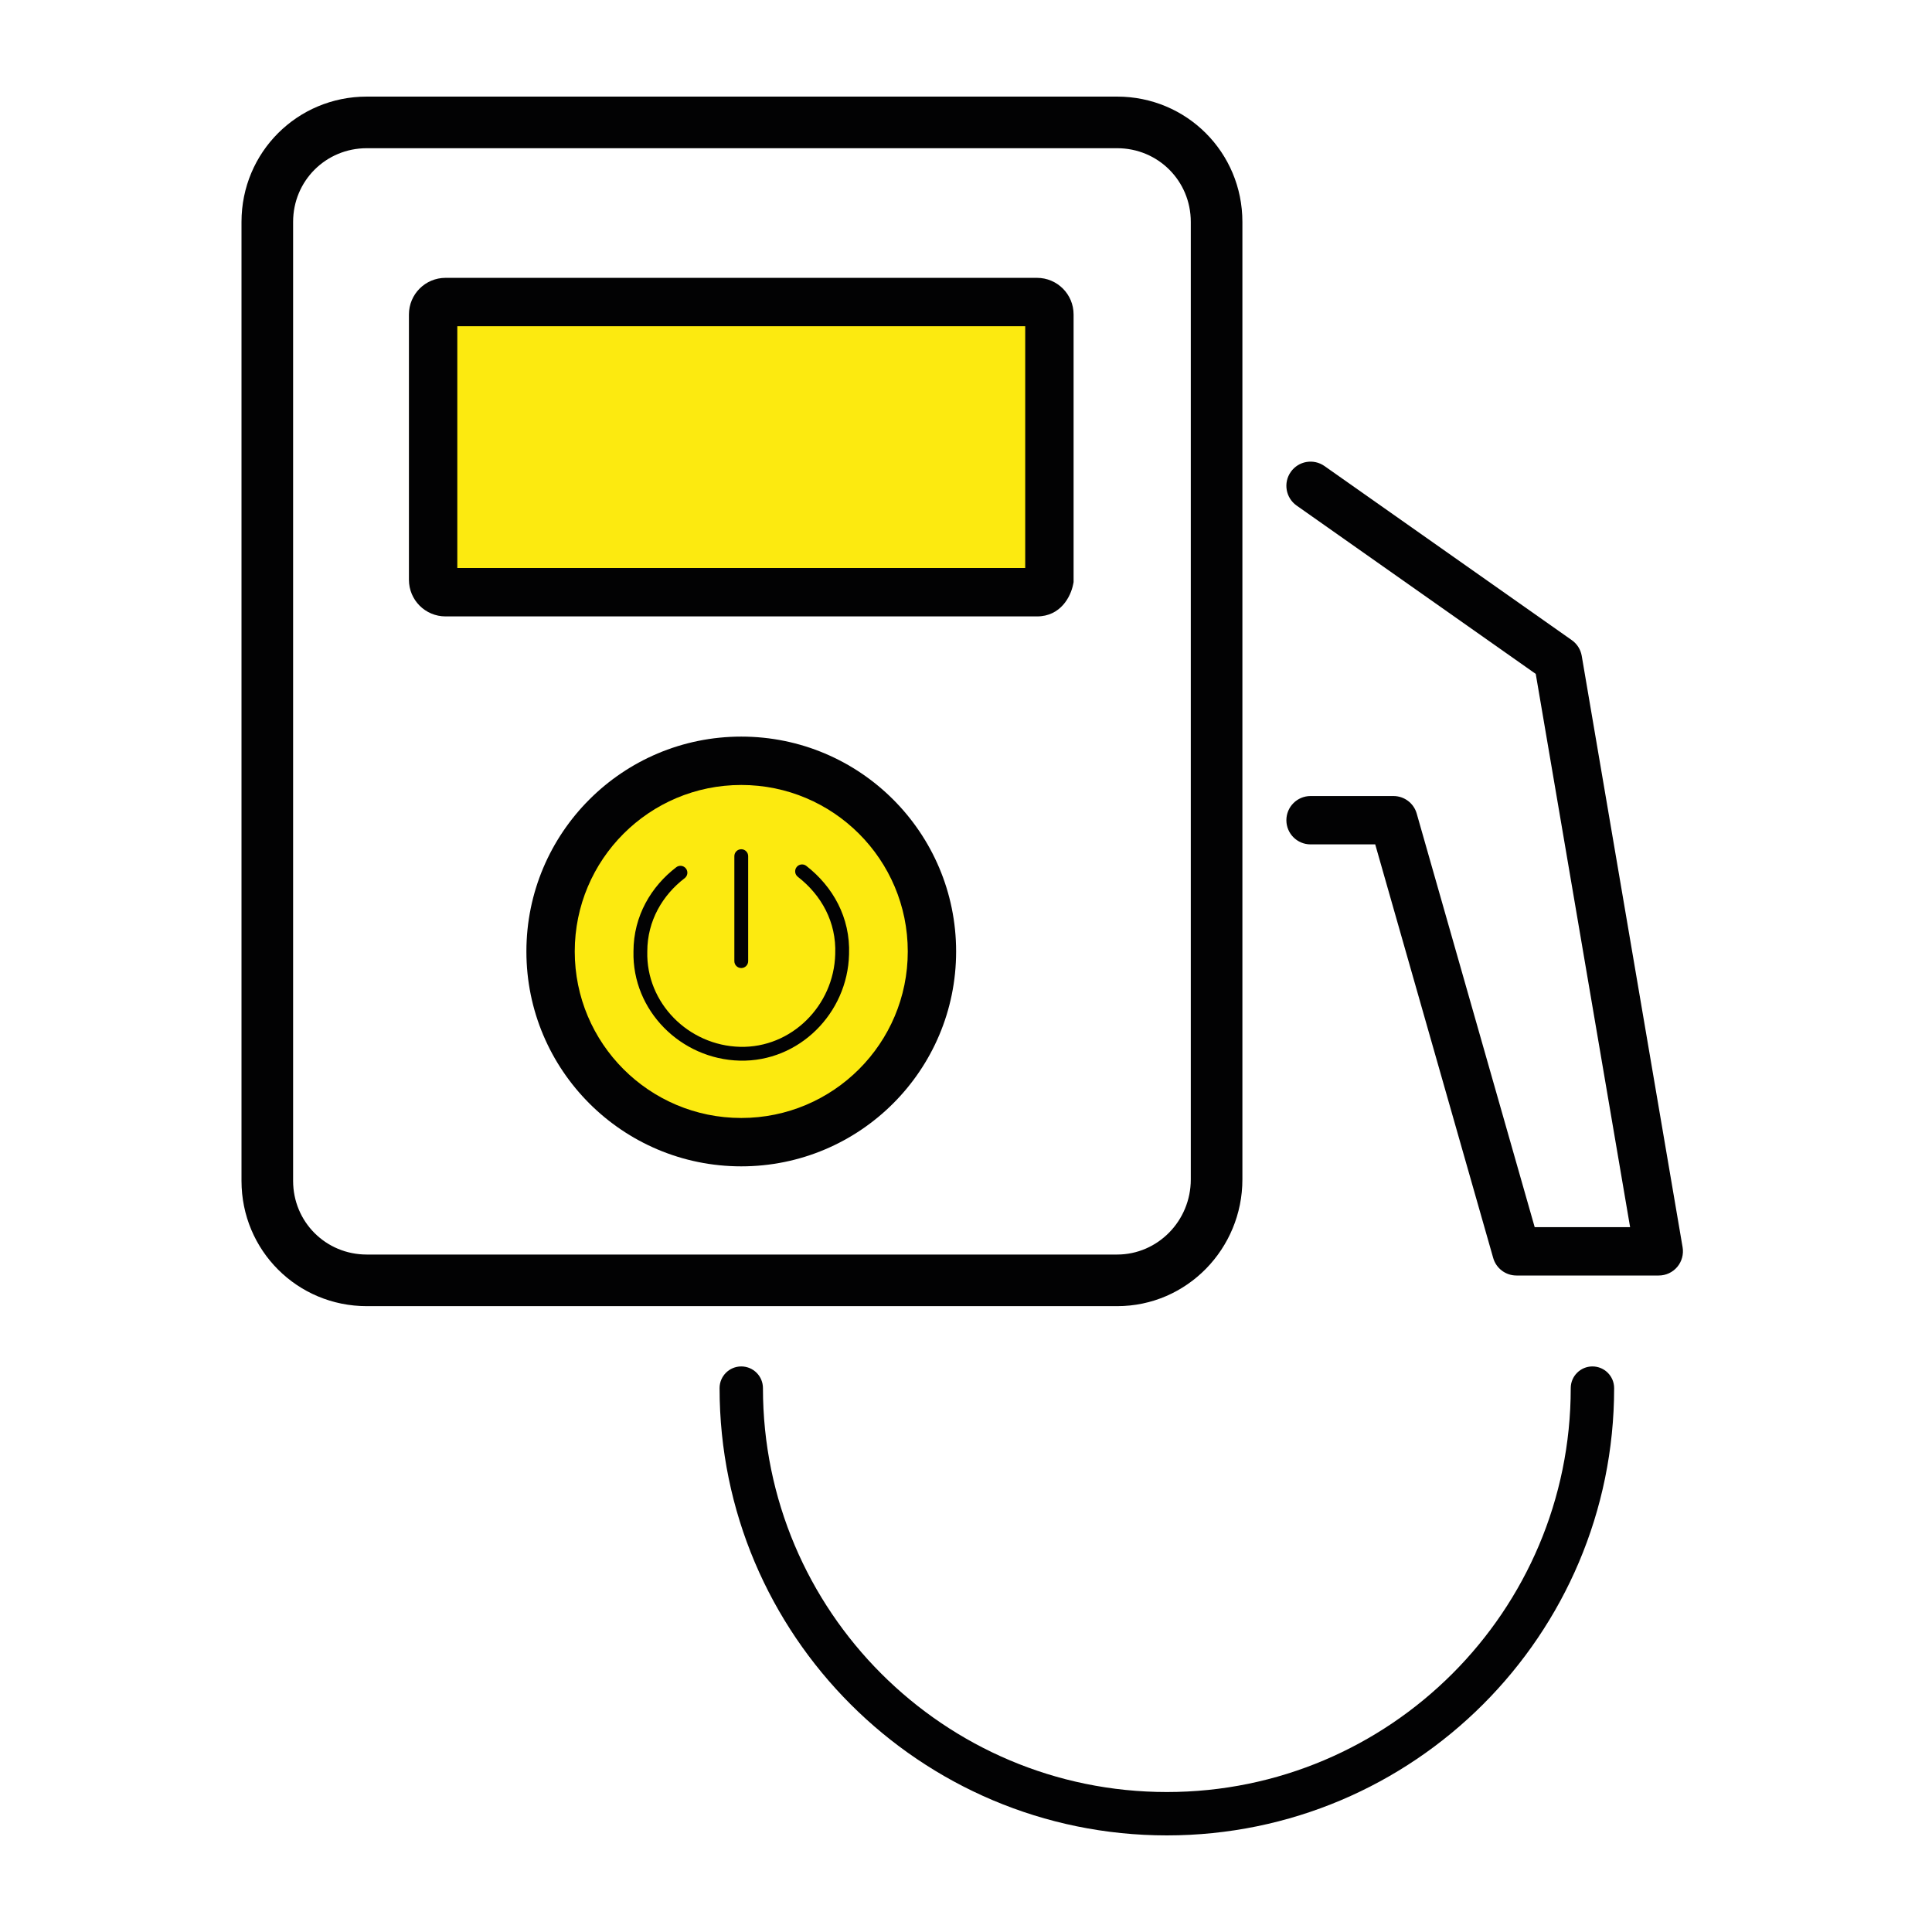 <?xml version="1.0"?>
<svg xmlns="http://www.w3.org/2000/svg" width="80" height="80" viewBox="0 0 80 80" fill="none">
<path d="M42.938 24.522H18.45C18.163 24.522 17.935 24.294 17.935 24.007V13.022C17.935 12.736 18.163 12.507 18.45 12.507H42.938C43.224 12.507 43.453 12.736 43.453 13.022V24.007C43.396 24.294 43.224 24.522 42.938 24.522Z" fill="#FCEA10"/>
<path d="M30.694 47.295C35.055 47.295 38.59 43.76 38.59 39.399C38.59 35.038 35.055 31.503 30.694 31.503C26.333 31.503 22.798 35.038 22.798 39.399C22.798 43.76 26.333 47.295 30.694 47.295Z" fill="#FCEA10"/>
<path fill-rule="evenodd" clip-rule="evenodd" d="M15.188 6.137C13.49 6.137 12.137 7.49 12.137 9.188V48.897C12.137 50.595 13.49 51.948 15.188 51.948H46.257C47.936 51.948 49.308 50.557 49.308 48.839V9.188C49.308 7.49 47.955 6.137 46.257 6.137H15.188ZM10 9.188C10 6.309 12.309 4 15.188 4H46.257C49.136 4 51.445 6.309 51.445 9.188V48.839C51.445 51.699 49.155 54.085 46.257 54.085H15.188C12.309 54.085 10 51.775 10 48.897V9.188Z" fill="#020203"/>
<path fill-rule="evenodd" clip-rule="evenodd" d="M18.936 13.508V23.521H42.452V13.508H18.936ZM16.933 13.022C16.933 12.183 17.61 11.505 18.45 11.505H42.938C43.777 11.505 44.455 12.183 44.455 13.022V24.107L44.435 24.204C44.335 24.704 43.92 25.524 42.938 25.524H18.45C17.61 25.524 16.933 24.846 16.933 24.007V13.022Z" fill="#020203"/>
<path fill-rule="evenodd" clip-rule="evenodd" d="M30.694 32.504C26.886 32.504 23.799 35.591 23.799 39.399C23.799 43.206 26.886 46.293 30.694 46.293C34.502 46.293 37.589 43.206 37.589 39.399C37.589 35.591 34.502 32.504 30.694 32.504ZM21.797 39.399C21.797 34.485 25.78 30.501 30.694 30.501C35.608 30.501 39.591 34.485 39.591 39.399C39.591 44.312 35.608 48.296 30.694 48.296C25.78 48.296 21.797 44.312 21.797 39.399Z" fill="#020203"/>
<path fill-rule="evenodd" clip-rule="evenodd" d="M30.694 35.165C30.852 35.165 30.98 35.293 30.98 35.451V39.799C30.98 39.957 30.852 40.085 30.694 40.085C30.536 40.085 30.408 39.957 30.408 39.799V35.451C30.408 35.293 30.536 35.165 30.694 35.165ZM32.986 35.904C33.083 35.78 33.262 35.757 33.387 35.854C34.478 36.702 35.217 37.987 35.157 39.522C35.095 41.96 33.084 43.98 30.63 43.919C28.193 43.858 26.172 41.848 26.231 39.395C26.232 37.922 26.971 36.699 28.003 35.91C28.128 35.814 28.308 35.838 28.404 35.964C28.5 36.089 28.476 36.269 28.35 36.364C27.438 37.062 26.803 38.127 26.803 39.399V39.406C26.75 41.528 28.505 43.293 30.644 43.347C32.766 43.4 34.531 41.645 34.585 39.506L34.585 39.502C34.638 38.177 34.005 37.059 33.036 36.306C32.911 36.209 32.889 36.029 32.986 35.904Z" fill="#020203"/>
<path fill-rule="evenodd" clip-rule="evenodd" d="M53.449 19.54C53.767 19.088 54.391 18.98 54.844 19.298L65.085 26.507C65.303 26.661 65.451 26.895 65.496 27.157L69.673 51.646C69.722 51.937 69.641 52.235 69.451 52.461C69.261 52.686 68.981 52.816 68.686 52.816H62.793C62.345 52.816 61.952 52.519 61.83 52.089L56.945 34.964H54.267C53.714 34.964 53.266 34.516 53.266 33.963C53.266 33.41 53.714 32.962 54.267 32.962H57.7C58.148 32.962 58.541 33.258 58.663 33.688L63.548 50.813H67.499L63.592 27.905L53.691 20.935C53.239 20.617 53.13 19.992 53.449 19.54Z" fill="#020203"/>
<path fill-rule="evenodd" clip-rule="evenodd" d="M30.694 56.581C31.19 56.581 31.592 56.983 31.592 57.479C31.592 66.71 39.086 74.204 48.317 74.204C57.548 74.204 65.041 66.71 65.041 57.479C65.041 56.983 65.444 56.581 65.939 56.581C66.436 56.581 66.838 56.983 66.838 57.479C66.838 67.702 58.539 76 48.317 76C38.094 76 29.796 67.702 29.796 57.479C29.796 56.983 30.198 56.581 30.694 56.581Z" fill="#020203"/>
</svg>

